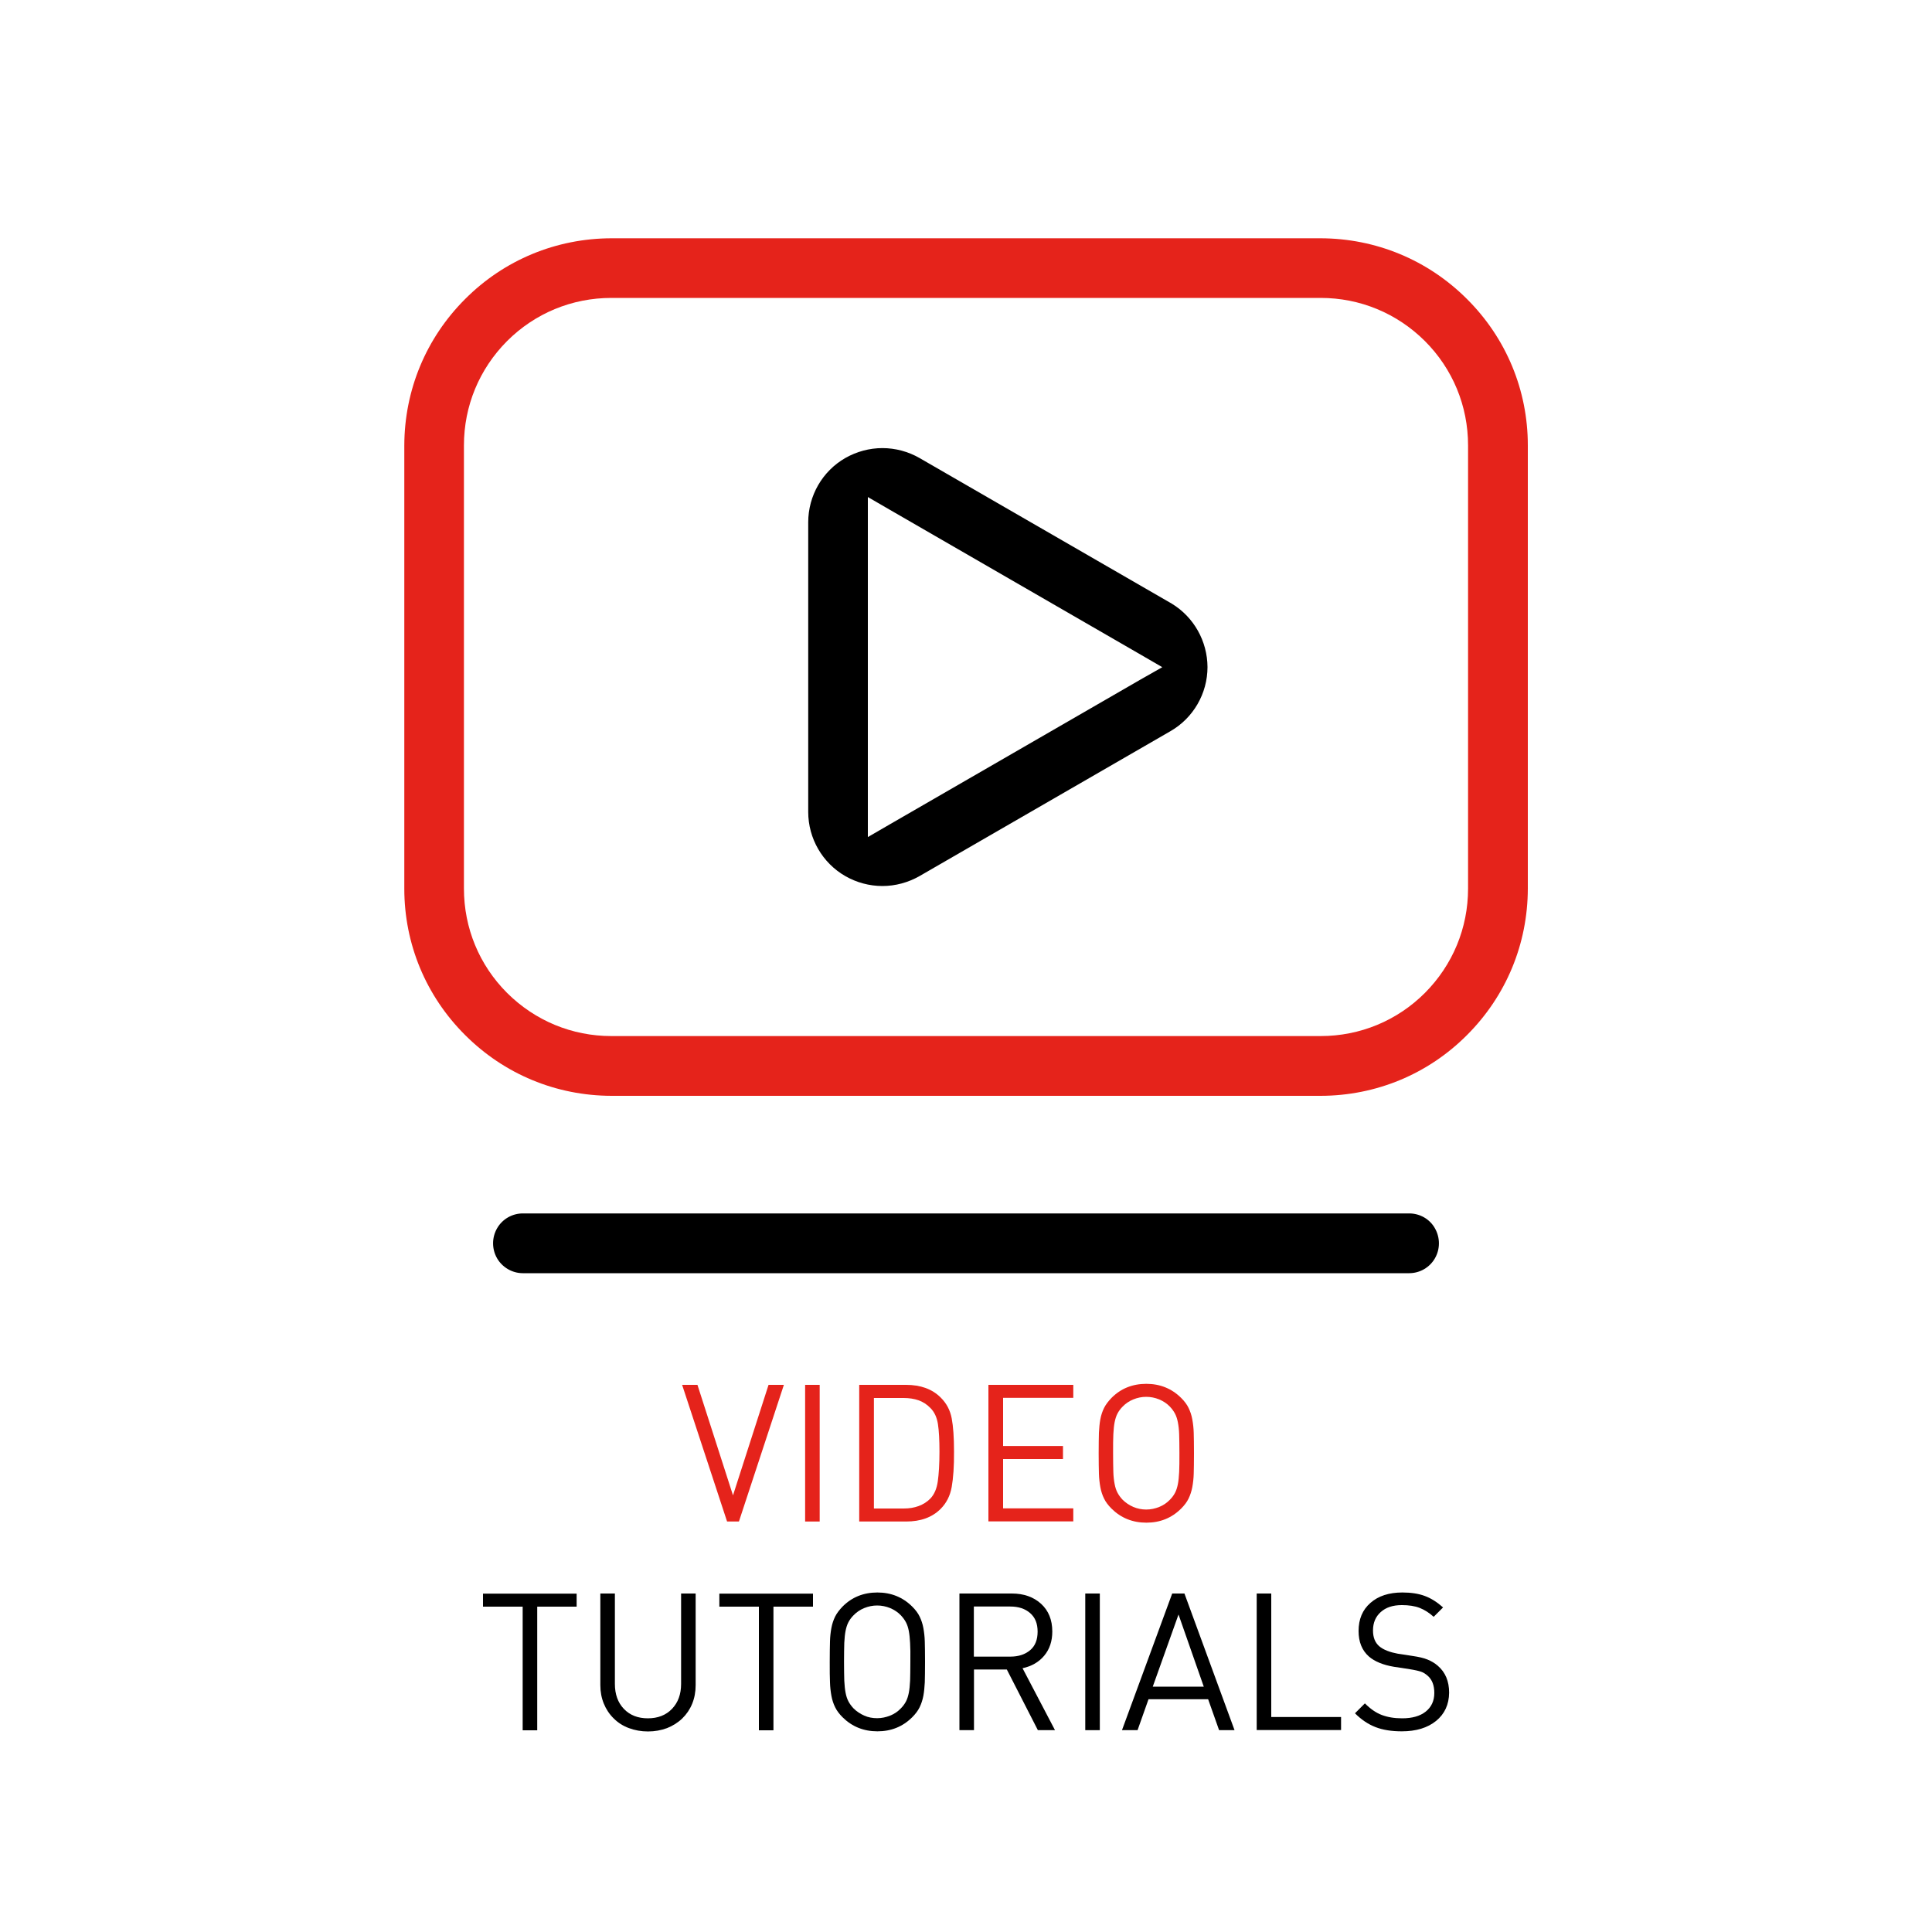 <?xml version="1.0" encoding="utf-8"?>
<!-- Generator: Adobe Illustrator 26.2.0, SVG Export Plug-In . SVG Version: 6.00 Build 0)  -->
<svg version="1.1" id="Ebene_1" xmlns="http://www.w3.org/2000/svg" xmlns:xlink="http://www.w3.org/1999/xlink" x="0px" y="0px"
	 viewBox="0 0 150 150" style="enable-background:new 0 0 150 150;" xml:space="preserve">
<style type="text/css">
	.st0{fill:#1D1D1B;}
	.st1{fill:none;stroke:#010101;stroke-miterlimit:10;}
	.st2{fill:#E5231B;}
</style>
<path class="st2" d="M102.53,18.5H47.47c-4.29,0.01-8.33,1.68-11.36,4.72c-3.04,3.04-4.71,7.07-4.72,11.37v34.41
	c0,4.29,1.68,8.33,4.72,11.36c3.04,3.04,7.07,4.71,11.37,4.72h55.06c4.29-0.01,8.33-1.68,11.36-4.72c3.04-3.04,4.71-7.07,4.72-11.37
	V34.58c0-4.29-1.68-8.33-4.72-11.36C110.86,20.18,106.82,18.51,102.53,18.5z M113.98,68.99c0,3.06-1.19,5.93-3.35,8.1
	c-2.16,2.16-5.04,3.35-8.1,3.35H47.47c-3.06,0-5.93-1.19-8.1-3.35c-2.16-2.16-3.35-5.04-3.35-8.1V34.58c0-3.06,1.19-5.93,3.35-8.1
	c2.16-2.16,5.04-3.35,8.1-3.35h55.06c3.06,0,5.93,1.19,8.1,3.35c2.16,2.16,3.35,5.04,3.35,8.1V68.99z"/>
<path d="M109.41,94.21H40.59c-0.82,0-1.59,0.44-2,1.16s-0.41,1.6,0,2.32c0.41,0.71,1.18,1.16,2,1.16h68.82c0.82,0,1.59-0.44,2-1.16
	c0.41-0.71,0.41-1.6,0-2.32C111.01,94.65,110.24,94.21,109.41,94.21z"/>
<path d="M90.98,46.87l-0.12-0.07L71.39,35.56c-0.87-0.5-1.87-0.77-2.88-0.77c-1.01,0-2,0.27-2.88,0.77
	c-1.78,1.02-2.88,2.93-2.88,4.99v22.49c0,2.05,1.1,3.96,2.88,4.98c0.87,0.5,1.87,0.77,2.88,0.77c1.01,0,2-0.27,2.88-0.77
	l19.48-11.25c1.78-1.02,2.88-2.93,2.88-4.98C93.74,49.78,92.69,47.91,90.98,46.87z M88.55,52.76L69.07,64.01l-1.69,0.98v-1.95V40.54
	v-1.95l1.69,0.98l19.48,11.25l1.69,0.98L88.55,52.76z"/>
<g>
	<path class="st2" d="M57.37,118.13h-0.92l-3.49-10.61h1.19l2.76,8.58l2.76-8.58h1.19L57.37,118.13z"/>
	<path class="st2" d="M62.51,118.13v-10.61h1.13v10.61H62.51z"/>
	<path class="st2" d="M73.89,115.45c-0.12,0.68-0.41,1.25-0.86,1.7c-0.66,0.66-1.55,0.98-2.68,0.98h-3.64v-10.61h3.64
		c1.13,0,2.03,0.33,2.68,0.98c0.46,0.45,0.74,0.99,0.86,1.62c0.12,0.63,0.18,1.49,0.18,2.58C74.08,113.85,74.01,114.77,73.89,115.45
		z M72.82,110.56c-0.08-0.51-0.27-0.93-0.58-1.24c-0.27-0.28-0.58-0.48-0.92-0.6s-0.73-0.18-1.16-0.18h-2.31v8.58h2.31
		c0.43,0,0.81-0.06,1.16-0.19s0.66-0.32,0.92-0.59c0.3-0.32,0.49-0.76,0.57-1.33s0.13-1.34,0.13-2.3
		C72.94,111.79,72.9,111.07,72.82,110.56z"/>
	<path class="st2" d="M76.74,118.13v-10.61h6.59v1.01h-5.45v3.74h4.65v1.01h-4.65v3.83h5.45v1.01H76.74z"/>
	<path class="st2" d="M92.68,114.42c-0.01,0.37-0.05,0.71-0.11,1.04c-0.06,0.32-0.16,0.62-0.29,0.89s-0.33,0.53-0.57,0.77
		c-0.74,0.74-1.64,1.1-2.71,1.1c-1.07,0-1.98-0.37-2.71-1.1c-0.25-0.25-0.44-0.5-0.57-0.77c-0.13-0.26-0.23-0.56-0.29-0.89
		s-0.1-0.68-0.11-1.04c-0.01-0.37-0.02-0.9-0.02-1.59s0.01-1.23,0.02-1.6c0.02-0.37,0.05-0.72,0.11-1.04
		c0.06-0.32,0.16-0.62,0.29-0.88c0.13-0.26,0.33-0.52,0.57-0.77c0.73-0.74,1.64-1.1,2.71-1.1c1.07,0,1.98,0.37,2.71,1.1
		c0.25,0.25,0.44,0.5,0.57,0.77s0.23,0.56,0.29,0.89c0.06,0.33,0.1,0.68,0.11,1.04s0.02,0.9,0.02,1.59S92.69,114.06,92.68,114.42z
		 M91.55,111.36c-0.01-0.36-0.05-0.67-0.1-0.93c-0.05-0.26-0.12-0.48-0.22-0.67c-0.1-0.19-0.23-0.37-0.4-0.55
		c-0.23-0.24-0.5-0.42-0.83-0.56c-0.32-0.13-0.66-0.2-1.01-0.2s-0.68,0.07-1,0.2c-0.32,0.13-0.6,0.32-0.83,0.56
		c-0.17,0.17-0.3,0.35-0.4,0.54c-0.1,0.19-0.17,0.42-0.22,0.67c-0.05,0.25-0.08,0.56-0.1,0.93s-0.02,0.86-0.02,1.47
		c0,0.61,0.01,1.09,0.02,1.46c0.01,0.37,0.05,0.68,0.1,0.94c0.05,0.26,0.12,0.48,0.22,0.67c0.1,0.19,0.23,0.37,0.4,0.55
		c0.24,0.24,0.52,0.42,0.83,0.56c0.32,0.13,0.65,0.2,1,0.2s0.68-0.07,1.01-0.2c0.32-0.13,0.6-0.32,0.83-0.56
		c0.17-0.17,0.3-0.35,0.4-0.54c0.1-0.19,0.17-0.42,0.22-0.67c0.05-0.25,0.08-0.57,0.1-0.94c0.02-0.37,0.02-0.86,0.02-1.47
		C91.57,112.21,91.56,111.72,91.55,111.36z"/>
	<path d="M41.71,124.74v9.6h-1.13v-9.6H37.5v-1.01h7.27v1.01H41.71z"/>
	<path d="M53.74,132.28c-0.18,0.44-0.44,0.82-0.77,1.14c-0.33,0.32-0.73,0.57-1.18,0.75c-0.46,0.17-0.95,0.26-1.48,0.26
		c-0.53,0-1.02-0.09-1.48-0.26c-0.46-0.17-0.85-0.42-1.18-0.75c-0.33-0.32-0.59-0.71-0.77-1.15s-0.27-0.92-0.27-1.44v-7.11h1.13
		v7.02c0,0.8,0.23,1.45,0.7,1.94c0.47,0.49,1.09,0.73,1.86,0.73c0.77,0,1.4-0.24,1.87-0.73c0.47-0.49,0.71-1.13,0.71-1.94v-7.02
		h1.13v7.11C54.01,131.36,53.92,131.84,53.74,132.28z"/>
	<path d="M60.05,124.74v9.6h-1.13v-9.6h-3.07v-1.01h7.27v1.01H60.05z"/>
	<path d="M71.8,130.62c-0.02,0.37-0.05,0.71-0.11,1.04c-0.06,0.32-0.16,0.62-0.29,0.89s-0.33,0.53-0.57,0.77
		c-0.74,0.74-1.64,1.1-2.71,1.1c-1.07,0-1.98-0.37-2.71-1.1c-0.25-0.25-0.44-0.5-0.57-0.77c-0.13-0.26-0.23-0.56-0.29-0.89
		s-0.1-0.68-0.11-1.04c-0.02-0.37-0.02-0.9-0.02-1.59s0.01-1.23,0.02-1.6c0.01-0.37,0.05-0.72,0.11-1.04
		c0.06-0.32,0.16-0.62,0.29-0.88c0.13-0.26,0.33-0.52,0.57-0.77c0.73-0.74,1.64-1.1,2.71-1.1c1.07,0,1.98,0.37,2.71,1.1
		c0.25,0.25,0.44,0.5,0.57,0.77s0.23,0.56,0.29,0.89c0.06,0.33,0.1,0.68,0.11,1.04c0.01,0.37,0.02,0.9,0.02,1.59
		S71.81,130.26,71.8,130.62z M70.66,127.56c-0.02-0.36-0.05-0.67-0.1-0.93c-0.05-0.26-0.12-0.48-0.22-0.67
		c-0.1-0.19-0.23-0.37-0.4-0.55c-0.23-0.24-0.5-0.42-0.83-0.56c-0.32-0.13-0.66-0.2-1.01-0.2s-0.68,0.07-1,0.2
		c-0.32,0.13-0.6,0.32-0.83,0.56c-0.17,0.17-0.3,0.35-0.4,0.54c-0.1,0.19-0.17,0.42-0.22,0.67c-0.05,0.25-0.08,0.56-0.1,0.93
		c-0.01,0.37-0.02,0.86-0.02,1.47c0,0.61,0.01,1.09,0.02,1.46c0.02,0.37,0.05,0.68,0.1,0.94c0.05,0.26,0.12,0.48,0.22,0.67
		c0.1,0.19,0.23,0.37,0.4,0.55c0.24,0.24,0.52,0.42,0.83,0.56s0.65,0.2,1,0.2s0.68-0.07,1.01-0.2s0.6-0.32,0.83-0.56
		c0.17-0.17,0.3-0.35,0.4-0.54c0.1-0.19,0.17-0.42,0.22-0.67c0.05-0.25,0.08-0.57,0.1-0.94c0.01-0.37,0.02-0.86,0.02-1.47
		C70.69,128.41,70.68,127.92,70.66,127.56z"/>
	<path d="M80.58,134.33l-2.41-4.71h-2.55v4.71h-1.13v-10.61h4.07c0.93,0,1.69,0.27,2.27,0.8s0.87,1.25,0.87,2.15
		c0,0.75-0.21,1.38-0.63,1.88c-0.42,0.5-0.98,0.82-1.68,0.97l2.52,4.81H80.58z M79.98,125.24c-0.39-0.34-0.9-0.51-1.54-0.51h-2.83
		v3.89h2.83c0.64,0,1.15-0.17,1.54-0.5c0.39-0.33,0.58-0.81,0.58-1.44S80.37,125.58,79.98,125.24z"/>
	<path d="M84.26,134.33v-10.61h1.13v10.61H84.26z"/>
	<path d="M94.65,134.33l-0.85-2.4h-4.63l-0.85,2.4h-1.21l3.9-10.61h0.95l3.89,10.61H94.65z M91.5,125.35l-2,5.6h3.96L91.5,125.35z"
		/>
	<path d="M97.57,134.33v-10.61h1.13v9.59h5.42v1.01H97.57z"/>
	<path d="M111.5,133.61c-0.67,0.54-1.55,0.81-2.67,0.81c-0.79,0-1.48-0.11-2.04-0.33c-0.57-0.22-1.1-0.58-1.59-1.07l0.77-0.77
		c0.43,0.43,0.86,0.73,1.31,0.9s0.97,0.26,1.58,0.26c0.78,0,1.39-0.17,1.83-0.52s0.67-0.83,0.67-1.45c0-0.59-0.17-1.03-0.51-1.33
		c-0.17-0.15-0.34-0.26-0.52-0.32s-0.47-0.13-0.86-0.19l-0.63-0.1l-0.61-0.09c-0.84-0.14-1.5-0.41-1.95-0.8
		c-0.54-0.48-0.8-1.14-0.8-1.98c0-0.91,0.3-1.64,0.92-2.18c0.61-0.54,1.44-0.81,2.48-0.81c0.68,0,1.26,0.09,1.74,0.27
		c0.49,0.18,0.96,0.48,1.42,0.89l-0.73,0.73c-0.34-0.31-0.7-0.54-1.08-0.69c-0.38-0.15-0.85-0.22-1.39-0.22
		c-0.7,0-1.24,0.18-1.64,0.54c-0.4,0.36-0.6,0.83-0.6,1.43c0,0.54,0.16,0.94,0.48,1.22c0.16,0.14,0.37,0.26,0.63,0.36
		c0.26,0.1,0.53,0.17,0.8,0.22l0.6,0.09l0.57,0.09c0.49,0.07,0.87,0.16,1.16,0.28s0.55,0.27,0.78,0.47c0.6,0.51,0.89,1.21,0.89,2.1
		C112.5,132.34,112.16,133.07,111.5,133.61z"/>
</g>
</svg>

